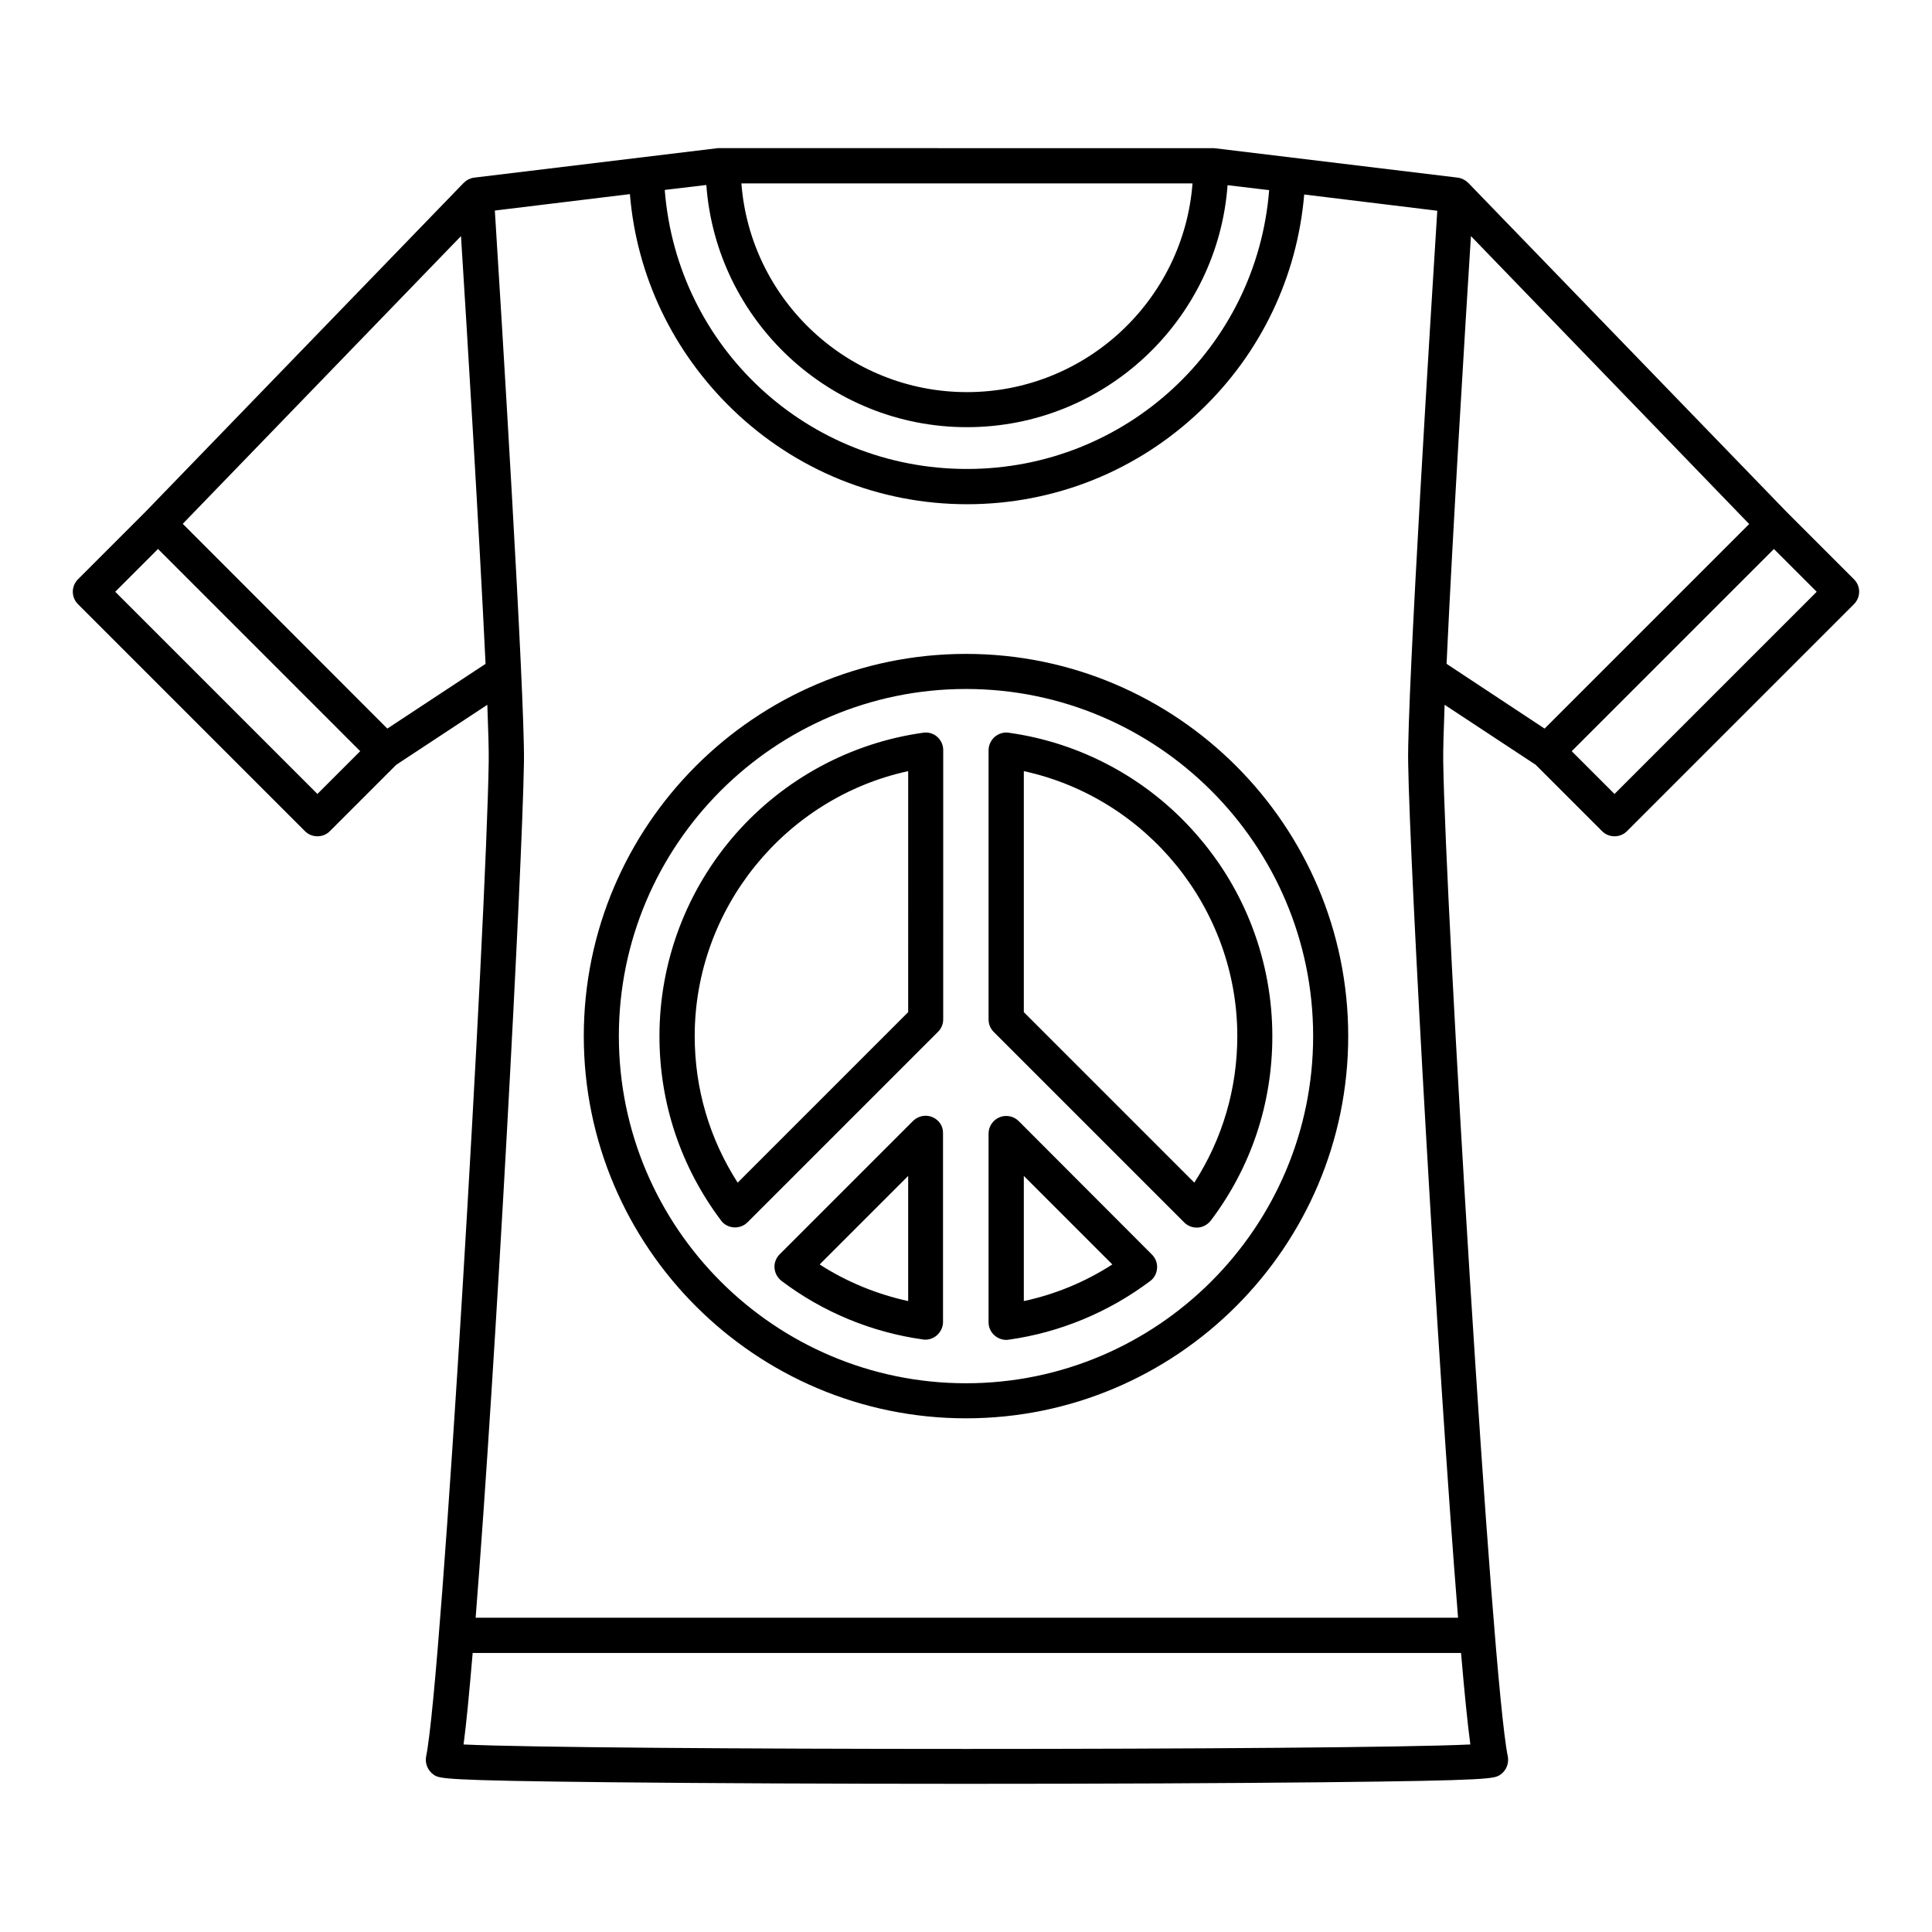 <?xml version="1.0" encoding="UTF-8"?>
<!-- Uploaded to: ICON Repo, www.svgrepo.com, Generator: ICON Repo Mixer Tools -->
<svg fill="#000000" width="800px" height="800px" version="1.1" viewBox="144 144 512 512" xmlns="http://www.w3.org/2000/svg">
 <path d="m400 317.29c-55.84 0-101.29 45.449-101.29 101.29 0 55.84 45.449 101.29 101.29 101.29 55.84 0 101.29-45.449 101.29-101.29 0-55.836-45.449-101.29-101.29-101.29zm0 193.29c-50.695 0-91.996-41.25-91.996-91.996 0-50.695 41.25-91.996 91.996-91.996 50.695 0 91.996 41.25 91.996 91.996 0 50.695-41.301 91.996-91.996 91.996zm11.336-172.4c-1.312-0.211-2.676 0.211-3.727 1.102-0.996 0.891-1.625 2.152-1.625 3.516v71.371c0 1.258 0.473 2.414 1.363 3.305l50.484 50.484c0.891 0.891 2.047 1.363 3.305 1.363h0.316c1.363-0.105 2.57-0.789 3.41-1.836 10.707-14.168 16.32-31.066 16.32-48.859 0-19.734-7.137-38.73-20.152-53.531-12.805-14.684-30.488-24.238-49.695-26.914zm49.172 119.23-45.184-45.184v-63.867c32.59 7.086 56.574 36.367 56.574 70.219-0.004 13.957-3.938 27.234-11.391 38.832zm-68.117-118.13c-0.996-0.891-2.363-1.312-3.727-1.102-19.207 2.676-36.895 12.227-49.75 26.871-12.961 14.801-20.152 33.797-20.152 53.531 0 17.789 5.668 34.688 16.32 48.859 0.789 1.102 2.047 1.73 3.41 1.836h0.316c1.207 0 2.414-0.473 3.305-1.363l50.484-50.484c0.891-0.891 1.363-2.047 1.363-3.305l0.004-71.324c0-1.367-0.578-2.625-1.574-3.519zm-7.715 72.949-45.184 45.184c-7.453-11.598-11.387-24.875-11.387-38.836 0-33.852 23.984-63.133 56.574-70.219zm29.281 28.863c-1.312-1.312-3.359-1.73-5.09-0.996-1.73 0.734-2.887 2.414-2.887 4.305v50.012c0 1.363 0.578 2.625 1.625 3.516 0.84 0.734 1.941 1.156 3.043 1.156 0.211 0 0.418 0 0.629-0.051 13.594-1.891 26.555-7.293 37.523-15.535 1.102-0.789 1.73-2.047 1.836-3.41 0.105-1.363-0.418-2.676-1.363-3.621zm1.367 47.707v-33.168l23.457 23.457c-7.137 4.617-15.113 7.926-23.457 9.711zm-24.246-48.758c-1.73-0.734-3.727-0.316-5.09 0.996l-35.371 35.371c-0.945 0.945-1.469 2.258-1.363 3.621 0.105 1.363 0.789 2.57 1.836 3.41 10.969 8.293 23.93 13.645 37.523 15.535 0.211 0.051 0.418 0.051 0.629 0.051 1.102 0 2.203-0.418 3.043-1.156 0.996-0.891 1.625-2.152 1.625-3.516v-50.012c0.055-1.887-1.051-3.562-2.832-4.301zm-6.402 48.758c-8.344-1.836-16.32-5.09-23.457-9.707l23.457-23.457zm250.64-191.29-17.895-17.895-84.285-87.117c-0.734-0.734-1.68-1.258-2.781-1.418l-64.184-7.766c-0.211 0-0.367-0.051-0.578-0.051h-0.734l-129.21-0.004h-1.258c-0.211 0-0.367 0-0.578 0.051l-64.184 7.769c-1.102 0.156-2.047 0.684-2.781 1.418l-84.281 87.117-17.895 17.895c-1.836 1.836-1.836 4.777 0 6.613l60.141 60.141c0.891 0.891 2.047 1.363 3.305 1.363s2.414-0.473 3.305-1.363l17.582-17.582 24.141-15.902c0.262 6.926 0.418 12.281 0.367 15.113-0.629 41.668-12.387 243.51-16.582 263.55-0.367 1.836 0.418 3.777 1.996 4.879 1.574 1.051 2.309 1.523 46.812 1.996 25.086 0.262 58.672 0.418 94.516 0.418 35.895 0 69.43-0.156 94.516-0.418 44.504-0.473 45.238-0.945 46.812-1.996 1.574-1.051 2.363-2.992 1.996-4.879-4.305-20.516-16.531-225.19-17.109-263.55-0.051-2.887 0.105-8.188 0.367-15.113l24.141 15.902 17.582 17.582c0.891 0.891 2.047 1.363 3.305 1.363 1.258 0 2.414-0.473 3.305-1.363l60.141-60.141c1.84-1.84 1.84-4.781 0.004-6.617zm-235.06-40.305c36.473 0 66.441-28.34 69.062-64.129l11.02 1.312c-3.305 41.668-37.941 73.891-80.086 73.891-42.246 0-76.832-32.223-80.086-73.945l11.02-1.312c2.629 35.844 32.598 64.184 69.07 64.184zm59.773-64.602c-2.363 30.91-28.285 55.312-59.773 55.312s-57.414-24.402-59.777-55.312zm-231.91 161.8-53.582-53.582 11.336-11.336 53.582 53.582zm18.527-17.32-54.211-54.266 73.734-76.25c1.469 23.145 4.879 79.086 6.508 113.36zm20.203 269.22c0.734-5.457 1.523-13.801 2.414-24.246h261.93c0.891 10.445 1.73 18.789 2.465 24.246-33.008 1.574-233.85 1.574-266.81 0zm263.55-33.586h-260.35c5.352-67.383 12.332-197.69 12.805-226.71 0.262-17.895-6.246-122.91-7.715-146.21l35.793-4.356c1.785 21.676 11.387 41.773 27.184 57.047 16.793 16.215 38.887 25.137 62.188 25.137 23.195 0 45.238-8.871 61.98-24.93 15.902-15.219 25.504-35.426 27.344-57.152l35.266 4.305c-1.469 23.301-8.031 128.31-7.715 146.21 0.418 27.867 7.766 158.96 13.223 226.66zm3.414-366.15 73.734 76.305-54.215 54.211-25.977-17.16c1.574-34.324 4.984-90.215 6.457-113.36zm38.047 147.84-11.336-11.336 53.582-53.582 11.336 11.336z"/>
</svg>